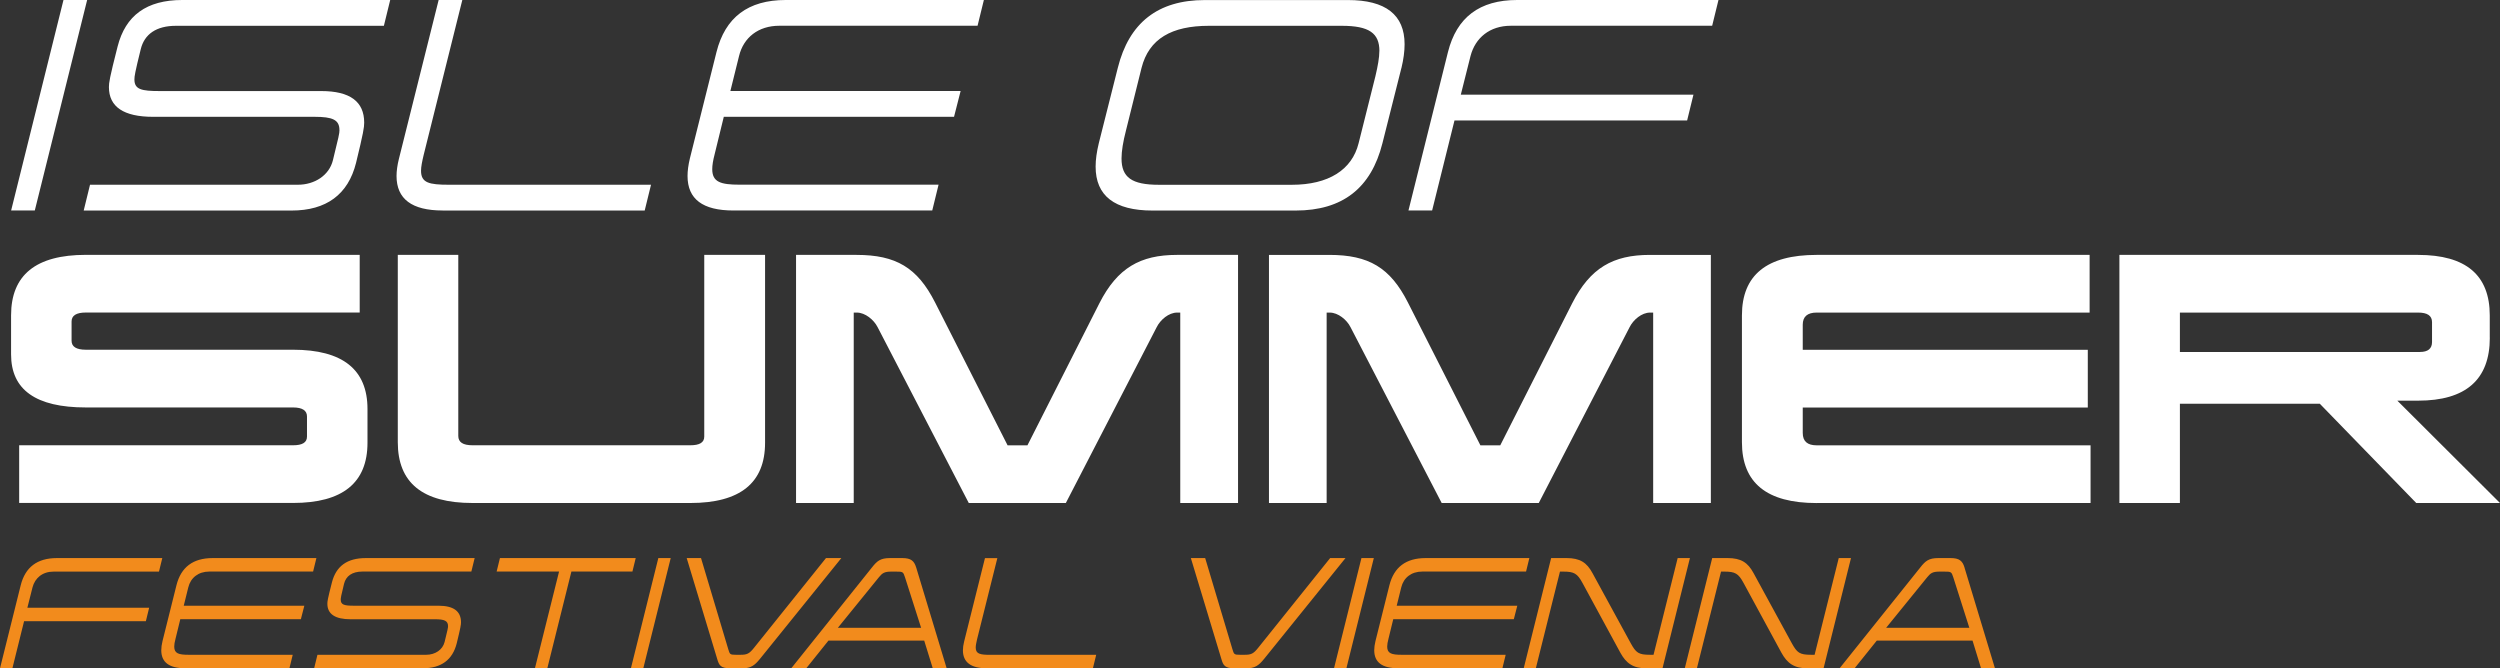 <?xml version="1.0" encoding="UTF-8"?><svg id="Ebene_2" xmlns="http://www.w3.org/2000/svg" viewBox="0 0 478.52 127.93"><rect x="0" y="0" width="478.52" height="127.93" fill="#333333" stroke="none"/><defs><style>.cls-1{fill:#fff;}.cls-2{fill:#f28b1c;}</style></defs><g id="Ebene_1-2"><path class="cls-1" d="M84.72,40.3h38.68l1.21-4.94h-38.68c-3.78,0-5.34-.35-5.34-2.67,0-.76.2-1.76.5-3.02L88.49,0h-4.53l-7.61,30.42c-.3,1.21-.45,2.32-.45,3.27,0,4.38,2.92,6.6,8.81,6.6M64.98,24.89c0,.61-.15,1.31-1.26,5.79-.71,2.87-3.48,4.68-6.7,4.68H17.23l-1.21,4.94h39.79c6.65,0,10.83-3.07,12.34-9.12,1.41-5.79,1.56-6.8,1.56-7.71,0-4.03-2.72-6.04-8.21-6.04h-30.93c-3.48,0-4.84-.3-4.84-2.22,0-.6.1-1.31,1.21-5.79.7-2.87,2.97-4.48,6.75-4.48h39.79l1.21-4.94h-39.79c-6.85,0-10.88,2.97-12.39,8.91-1.56,6.1-1.66,6.95-1.66,7.76,0,3.78,2.82,5.69,8.46,5.69h30.93c3.37,0,4.73.55,4.73,2.52M16.68,0h-4.53L2.13,40.29h4.53L16.68,0ZM187.11,4.94l1.21-4.94h-37.93c-7.2,0-11.58,3.32-13.25,9.97l-5.09,20.35c-.3,1.26-.45,2.37-.45,3.37,0,4.43,2.92,6.6,8.76,6.6h38.08l1.21-4.94h-38.08c-3.63,0-5.24-.5-5.24-2.97,0-.76.15-1.66.45-2.82l1.76-7.2h44.07l1.26-4.94h-44.07l1.66-6.7c.86-3.53,3.68-5.79,7.71-5.79h37.94ZM264.02,9.78c0,1.26-.3,2.87-.75,4.79l-3.22,12.84c-1.26,5.09-5.74,7.96-12.79,7.96h-25.44c-5.19,0-7.15-1.41-7.15-5.04,0-1.41.3-3.22.86-5.39l2.97-11.94c1.41-5.59,5.79-8.06,12.89-8.06h25.44c5.24,0,7.2,1.41,7.2,4.84M268.25,13c.4-1.66.6-3.17.6-4.53,0-5.64-3.63-8.46-10.83-8.46h-27.4c-8.97,0-14.51,4.33-16.67,13l-3.63,14.4c-.4,1.66-.61,3.12-.61,4.48,0,5.59,3.63,8.41,10.88,8.41h27.4c8.97,0,14.46-4.28,16.62-12.89l3.63-14.4h.01ZM327.72,4.94l1.21-4.94h-38.53c-7.2,0-11.58,3.32-13.25,9.97l-7.56,30.32h4.53l4.28-17.23h44.53l1.21-4.94h-44.53l1.86-7.4c.91-3.48,3.68-5.79,7.71-5.79h38.54Z"/><path class="cls-1" d="M132.13,96.28c9.56,0,14.31-3.86,14.31-11.52v-35.98h-11.64v34.79c0,1.13-.89,1.66-2.67,1.66h-41.68c-1.84,0-2.73-.59-2.73-1.78v-34.67h-11.58v35.86c0,7.78,4.75,11.64,14.31,11.64h41.68ZM2.12,60.36v7.48c0,6.77,4.75,10.15,14.31,10.15h39.66c1.78,0,2.67.59,2.67,1.72v3.86c0,1.13-.89,1.66-2.67,1.66H3.67v11.04h52.42c9.5,0,14.25-3.86,14.25-11.52v-6.47c0-7.54-4.75-11.34-14.25-11.34H16.43c-1.84,0-2.73-.59-2.73-1.72v-3.68c0-1.13.89-1.72,2.73-1.72h52.42v-11.04H16.43c-9.56,0-14.31,3.86-14.31,11.58M225.93,96.28h11.04v-47.49h-11.7c-7.01,0-11.4,2.49-14.84,9.26l-13.77,27.19h-3.8l-13.89-27.37c-3.38-6.65-7.48-9.08-15.02-9.08h-11.58v47.49h11.04v-36.45h.59c1.6,0,3.26,1.37,3.98,2.79l17.45,33.66h18.58l17.39-33.66c.71-1.42,2.31-2.79,3.92-2.79h.59v36.45h.02ZM254.47,48.79h-11.58v47.49h11.04v-36.45h.59c1.6,0,3.27,1.37,3.98,2.79l17.45,33.66h18.58l17.39-33.66c.71-1.42,2.32-2.79,3.92-2.79h.59v36.45h11.04v-47.49h-11.7c-7.01,0-11.4,2.49-14.84,9.26l-13.77,27.19h-3.8l-13.89-27.37c-3.38-6.65-7.48-9.08-15.02-9.08M347.73,96.28h52.42v-11.04h-52.42c-1.78,0-2.67-.77-2.67-2.37v-4.87h54.56v-11.04h-54.56v-4.81c0-1.54.89-2.32,2.67-2.32h52.24v-11.04h-52.24c-9.56,0-14.31,3.86-14.31,11.58v24.28c0,7.78,4.75,11.64,14.31,11.64M465.51,65.47c0,1.25-.77,1.9-2.31,1.9h-45.95v-7.54h45.59c1.78,0,2.67.59,2.67,1.84v3.8ZM476.56,64.64v-4.27c0-7.72-4.57-11.58-13.72-11.58h-57.17v47.49h11.58v-19h26.78l18.46,19h16.03l-19.65-19.59h3.98c9.14,0,13.72-4.04,13.72-12.05"/><path class="cls-2" d="M376.95,120.17h-15.93l7.86-9.68c.63-.76,1-1.08,2.35-1.08h.9c1.34,0,1.4.03,1.74,1.08l3.08,9.68h0ZM376.03,108.64c-.39-1.27-.98-1.82-2.66-1.82h-2.35c-1.85,0-2.48.55-3.48,1.82l-15.43,19.28h2.87l4.25-5.3h18.33l1.63,5.3h2.66l-5.83-19.28h.01ZM354.3,106.82h-2.35l-4.62,18.51h-.66c-2.22,0-2.69-.37-3.72-2.24l-7.31-13.4c-1.08-2-2.37-2.87-4.96-2.87h-2.95l-5.25,21.1h2.32l4.62-18.51h.63c2.06,0,2.69.34,3.69,2.19l7.23,13.32c1.11,2.03,2.43,3.01,5.06,3.01h3.01l5.25-21.1h0ZM323.47,106.82h-2.35l-4.62,18.51h-.66c-2.22,0-2.69-.37-3.72-2.24l-7.31-13.4c-1.08-2-2.37-2.87-4.96-2.87h-2.95l-5.25,21.1h2.32l4.62-18.51h.63c2.06,0,2.69.34,3.69,2.19l7.23,13.32c1.11,2.03,2.43,3.01,5.06,3.01h3.01l5.25-21.1h0ZM292.74,106.82h-19.86c-3.77,0-6.07,1.74-6.94,5.22l-2.66,10.65c-.16.66-.24,1.24-.24,1.77,0,2.32,1.53,3.45,4.59,3.45h19.94l.63-2.58h-19.94c-1.9,0-2.74-.26-2.74-1.56,0-.4.08-.87.24-1.48l.92-3.77h23.08l.66-2.58h-23.08l.87-3.51c.45-1.85,1.92-3.03,4.03-3.03h19.86l.63-2.58h0ZM262.96,106.82h-2.37l-5.25,21.1h2.37l5.25-21.1ZM257.53,106.82h-2.93l-13.77,17.17c-.9,1.13-1.34,1.34-2.56,1.34h-.92c-1.11,0-1.16-.08-1.45-1.05l-5.22-17.46h-2.74l5.83,19.28c.37,1.27.66,1.82,2.58,1.82h2.22c1.63,0,2.35-.53,3.38-1.79l15.59-19.31h0ZM209.82,125.34h-20.26c-1.98,0-2.8-.18-2.8-1.4,0-.39.11-.92.26-1.58l3.88-15.53h-2.37l-3.98,15.93c-.16.63-.24,1.21-.24,1.71,0,2.29,1.53,3.45,4.62,3.45h20.26l.63-2.58ZM176.3,120.17h-15.93l7.86-9.68c.63-.76,1-1.08,2.35-1.08h.9c1.34,0,1.4.03,1.74,1.08l3.09,9.68h-.01ZM175.37,108.64c-.39-1.27-.98-1.82-2.66-1.82h-2.35c-1.85,0-2.48.55-3.48,1.82l-15.43,19.28h2.87l4.25-5.3h18.33l1.64,5.3h2.66l-5.83-19.28h0ZM161.03,106.82h-2.93l-13.77,17.17c-.9,1.13-1.34,1.34-2.56,1.34h-.92c-1.11,0-1.16-.08-1.45-1.05l-5.22-17.46h-2.74l5.83,19.28c.37,1.27.66,1.82,2.58,1.82h2.22c1.63,0,2.35-.53,3.38-1.79l15.59-19.31h-.01ZM128.38,106.82h-2.37l-5.25,21.1h2.37l5.25-21.1ZM121.7,106.82h-26.01l-.63,2.58h11.95l-4.62,18.51h2.37l4.61-18.51h11.68l.63-2.58h.02ZM90.85,106.82h-20.83c-3.59,0-5.7,1.56-6.49,4.67-.82,3.19-.87,3.64-.87,4.06,0,1.98,1.48,2.98,4.43,2.98h16.19c1.77,0,2.48.29,2.48,1.32,0,.32-.08.69-.66,3.03-.37,1.5-1.82,2.45-3.51,2.45h-20.83l-.63,2.58h20.83c3.48,0,5.67-1.61,6.46-4.77.74-3.03.82-3.56.82-4.03,0-2.11-1.42-3.17-4.3-3.17h-16.19c-1.82,0-2.53-.16-2.53-1.16,0-.32.05-.69.63-3.03.37-1.5,1.56-2.35,3.53-2.35h20.84l.63-2.58h0ZM60.57,106.82h-19.86c-3.77,0-6.07,1.74-6.94,5.22l-2.66,10.65c-.16.66-.24,1.24-.24,1.77,0,2.32,1.53,3.45,4.59,3.45h19.94l.63-2.58h-19.94c-1.9,0-2.74-.26-2.74-1.56,0-.4.08-.87.24-1.48l.92-3.77h23.08l.66-2.58h-23.08l.87-3.51c.45-1.85,1.93-3.03,4.03-3.03h19.86l.63-2.58h.01ZM31.08,106.82H10.9c-3.77,0-6.07,1.74-6.94,5.22l-3.96,15.88h2.37l2.24-9.02h23.31l.63-2.58H5.24l.98-3.88c.47-1.82,1.92-3.03,4.03-3.03h20.18l.63-2.58h.02Z"/></g></svg>